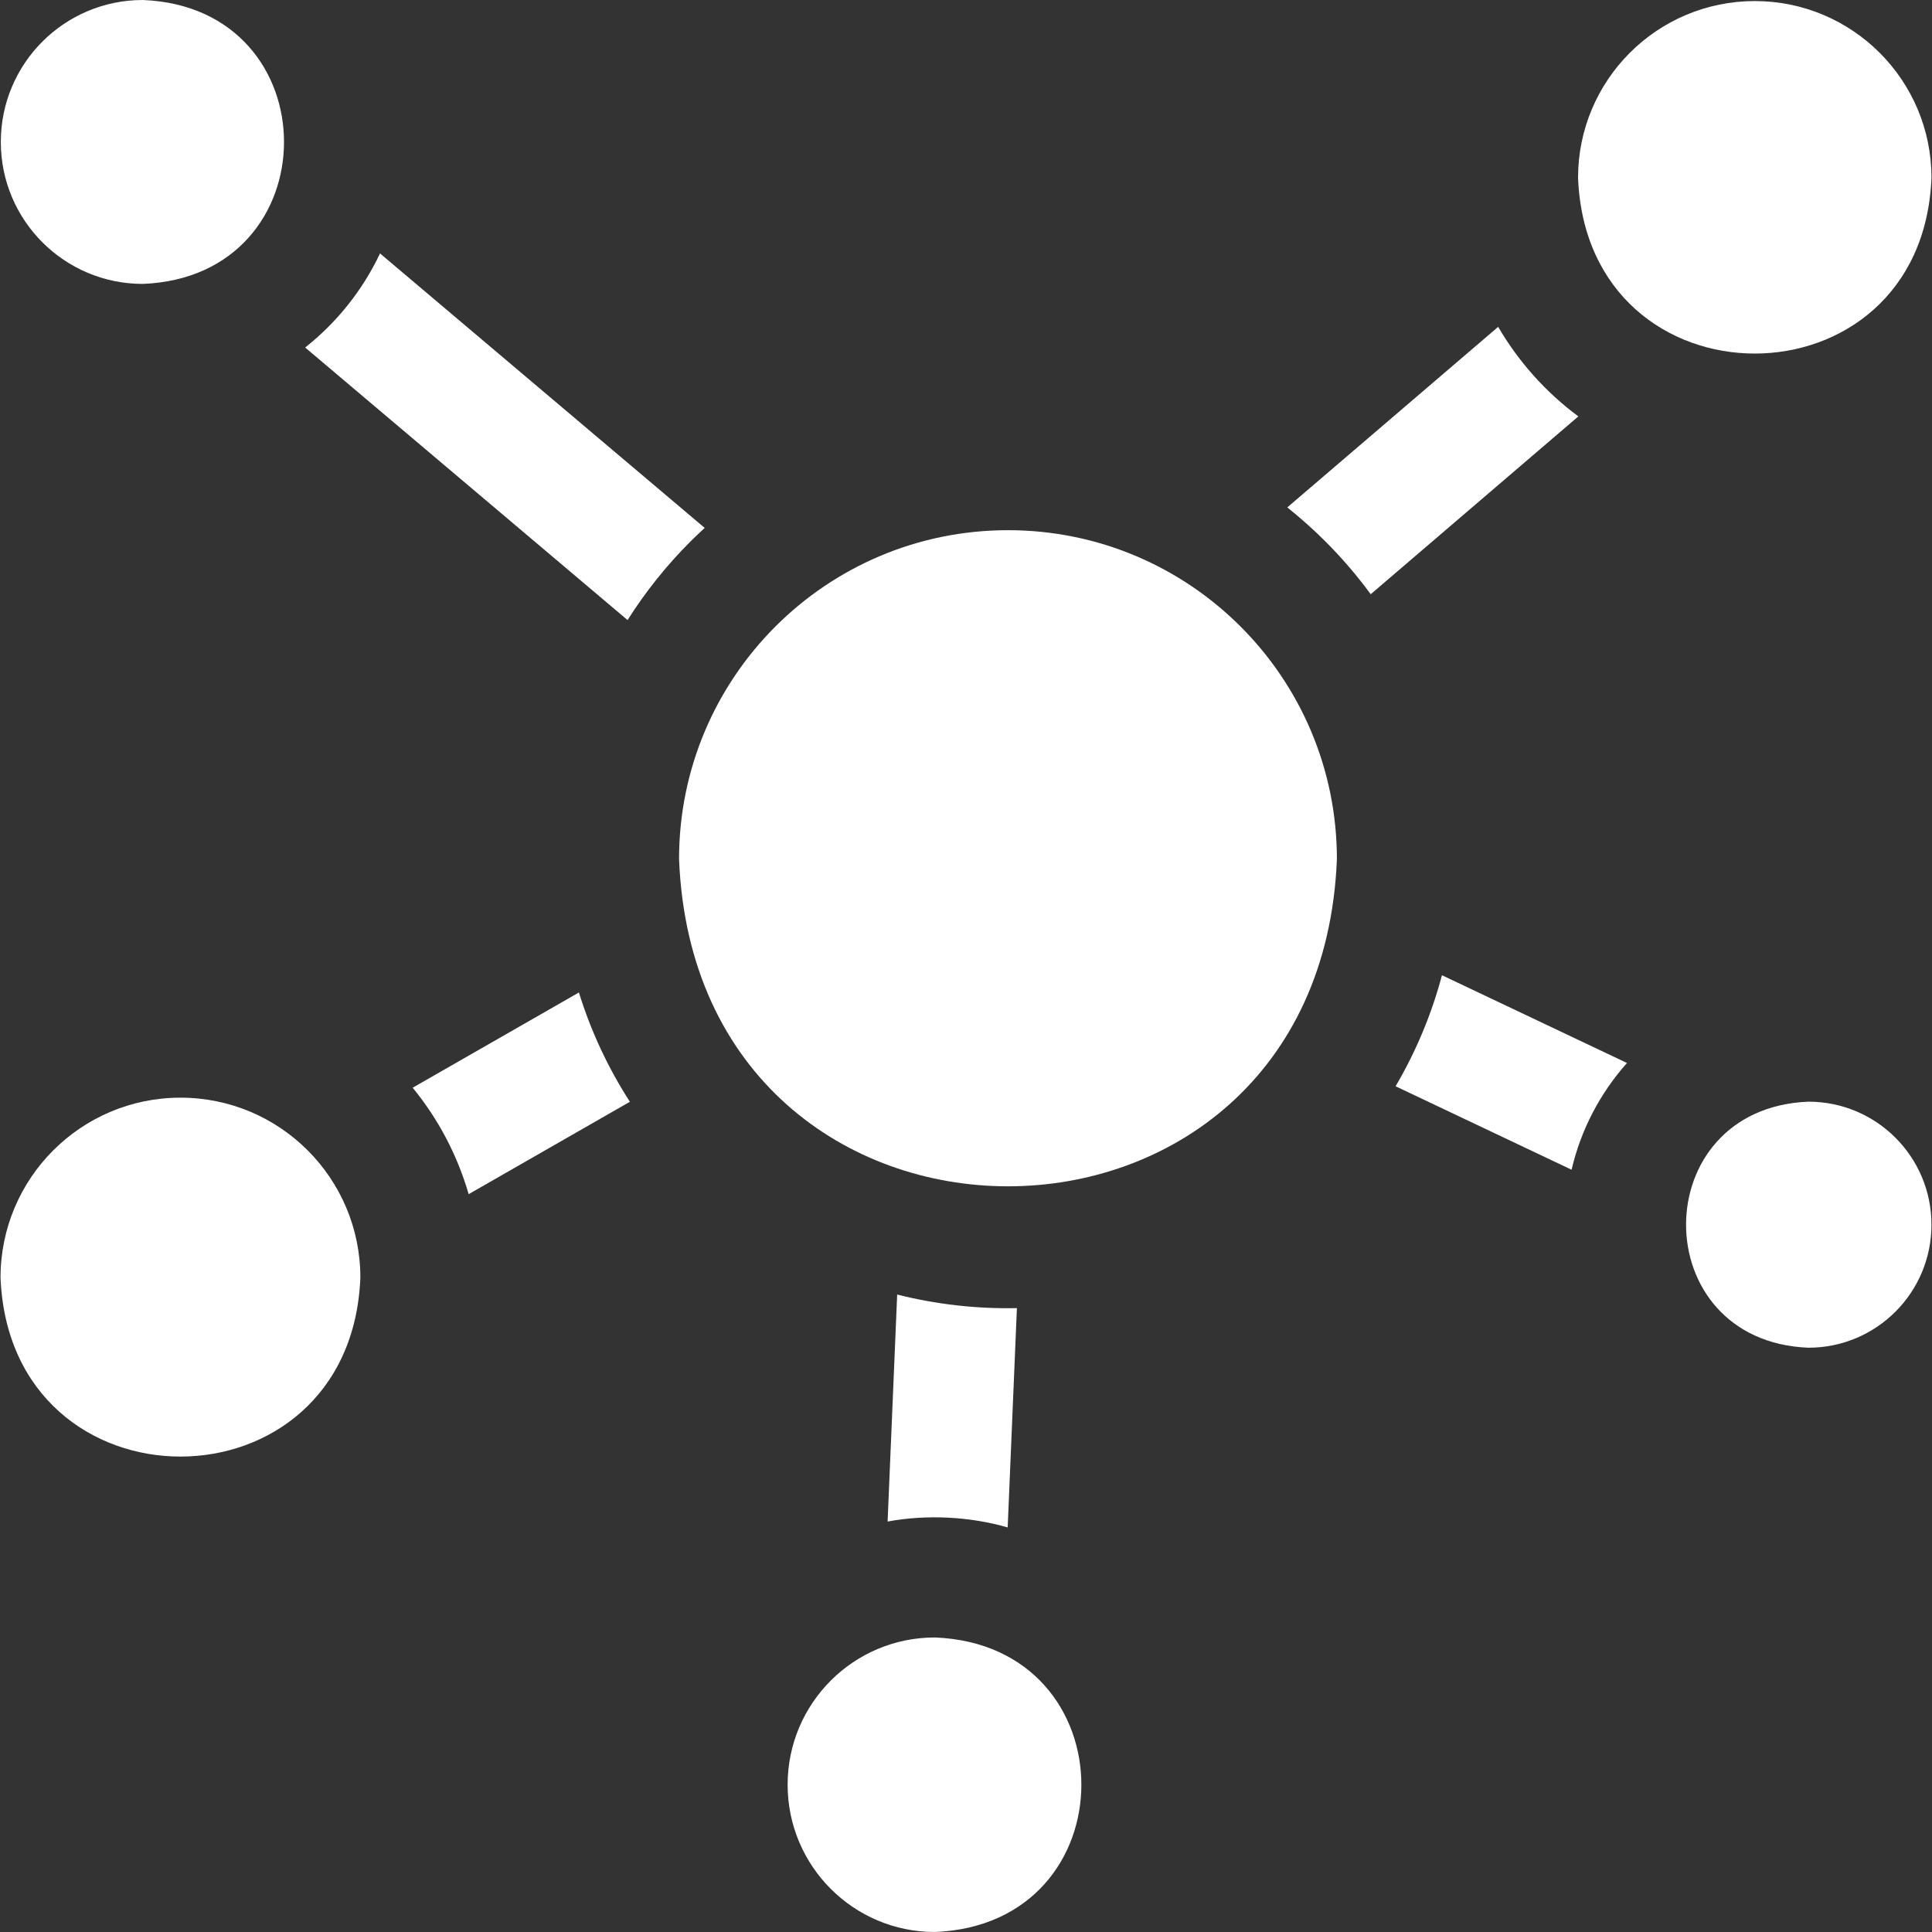 <svg width="40" height="40" viewBox="0 0 40 40" fill="none" xmlns="http://www.w3.org/2000/svg">
<rect x="0" y="0" width="40" height="40" fill="#333333" stroke="none"/>
<g clip-path="url(#clip0_854_1321)">
<path d="M3.736 22.726C1.679 22.726 0.011 24.394 0.011 26.451C0.207 31.393 7.266 31.391 7.461 26.451C7.461 24.394 5.794 22.726 3.736 22.726V22.726Z" fill="#FFFFFF"/>
<path d="M20.869 10.977C17.108 10.977 14.059 14.026 14.059 17.787C14.417 26.821 27.321 26.818 27.679 17.787C27.679 14.026 24.63 10.977 20.869 10.977Z" fill="#FFFFFF"/>
<path d="M36.33 0.022C34.31 0.022 32.672 1.66 32.672 3.681C32.864 8.534 39.797 8.532 39.989 3.681C39.989 1.66 38.351 0.022 36.33 0.022V0.022Z" fill="#FFFFFF"/>
<path d="M39.989 25.356C39.989 23.95 38.849 22.809 37.442 22.809C34.063 22.943 34.064 27.77 37.442 27.903C38.849 27.903 39.989 26.763 39.989 25.356V25.356Z" fill="#FFFFFF"/>
<path d="M27.444 11.213C27.786 11.555 28.098 11.919 28.379 12.303L32.678 8.621C32.006 8.123 31.441 7.492 31.018 6.767L26.652 10.505C26.927 10.725 27.191 10.96 27.444 11.213Z" fill="#FFFFFF"/>
<path d="M6.318 7.195L12.993 12.838C13.361 12.256 13.795 11.711 14.294 11.212C14.391 11.116 14.489 11.022 14.59 10.93L7.868 5.247C7.507 6.01 6.974 6.676 6.318 7.195V7.195Z" fill="#FFFFFF"/>
<path d="M18.575 26.802L18.377 31.502C19.186 31.351 20.082 31.398 20.863 31.624L21.054 27.083C20.213 27.101 19.373 27.004 18.575 26.802V26.802Z" fill="#FFFFFF"/>
<path d="M33.685 22.008L29.854 20.191C29.64 20.998 29.317 21.77 28.894 22.49L32.538 24.218C32.732 23.383 33.133 22.628 33.685 22.008Z" fill="#FFFFFF"/>
<path d="M0.017 2.939C0.017 4.562 1.333 5.878 2.957 5.878C6.855 5.724 6.854 0.154 2.957 0C1.333 0 0.017 1.316 0.017 2.939V2.939Z" fill="#FFFFFF"/>
<path d="M11.986 20.548L8.544 22.52C9.069 23.161 9.467 23.908 9.703 24.724L13.041 22.811C12.587 22.106 12.232 21.346 11.986 20.548Z" fill="#FFFFFF"/>
<path d="M16.307 36.951C16.307 38.635 17.672 40 19.355 40C23.4 39.839 23.399 34.062 19.355 33.902C17.672 33.902 16.307 35.267 16.307 36.951Z" fill="#FFFFFF"/>
</g>
<defs>
<clipPath id="clip0_854_1321">
<rect width="40" height="40" fill="white"/>
</clipPath>
</defs>
</svg>
